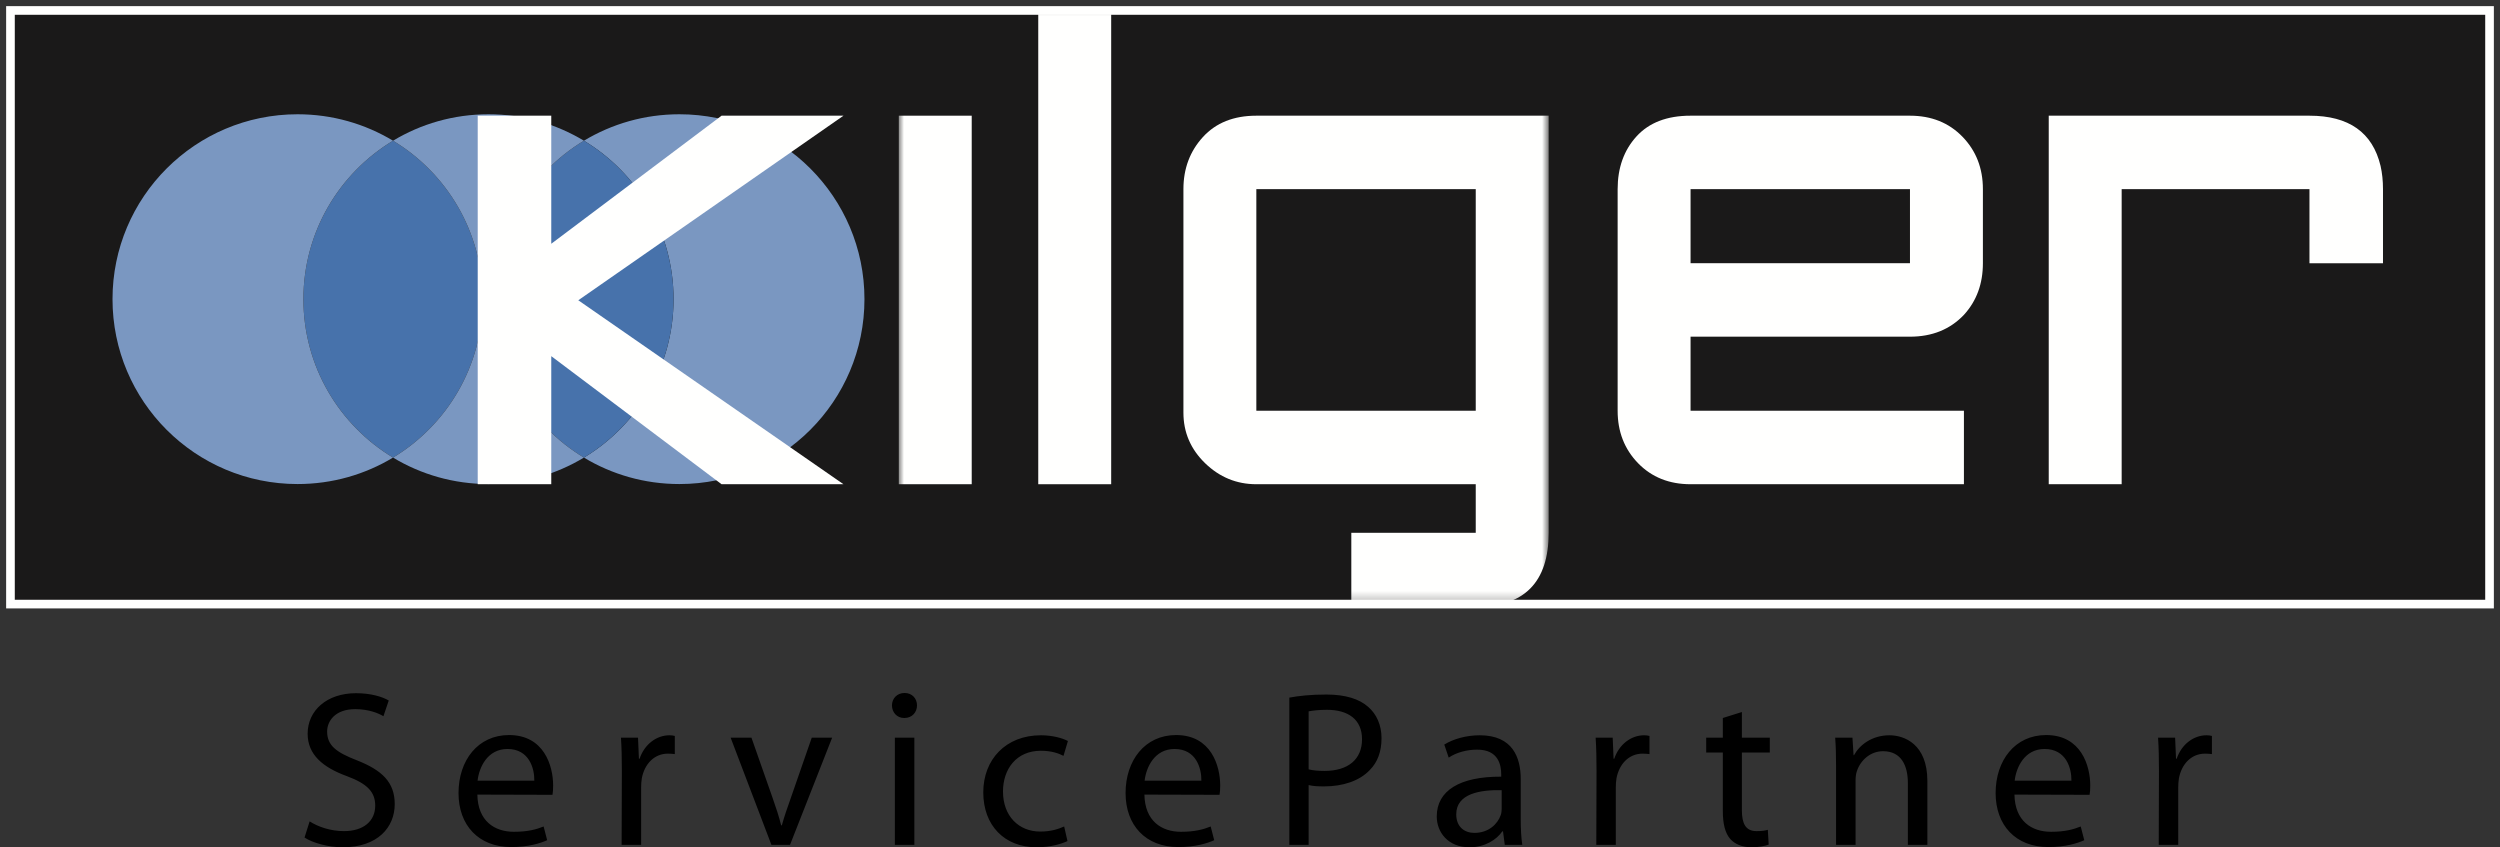 <svg xmlns="http://www.w3.org/2000/svg" xmlns:xlink="http://www.w3.org/1999/xlink" width="239" height="81" viewBox="0 0 239 81"><rect x="0" y="0" width="239" height="81" fill="#333333" stroke="none"/><defs><polygon id="a" points="0 0 62.129 0 62.129 56.751 0 56.751"/><polygon id="c" points="0 0 62.129 0 62.129 56.751 0 56.751"/><polygon id="e" points="0 0 62.129 0 62.129 56.751 0 56.751"/></defs><g fill="none" fill-rule="evenodd" transform="translate(1 1)"><polygon fill="#1A1919" fill-rule="nonzero" points="0 56.751 237 56.751 237 0 0 0"/><path fill="#4772AB" fill-rule="nonzero" d="M36.574,12.452 C41.709,15.546 45.143,21.172 45.143,27.6 C45.143,34.027 41.709,39.653 36.574,42.746 C31.439,39.653 28.005,34.027 28.005,27.6 C28.005,21.172 31.439,15.546 36.574,12.452"/><path fill="#7A97C1" fill-rule="nonzero" d="M9.756,27.6 C9.756,17.838 17.677,9.924 27.449,9.924 C30.788,9.924 33.91,10.847 36.574,12.452 C31.439,15.546 28.005,21.172 28.005,27.6 C28.005,34.027 31.439,39.653 36.574,42.746 C33.91,44.352 30.788,45.275 27.449,45.275 C17.677,45.275 9.756,37.362 9.756,27.6 M54.823,12.452 C57.487,10.847 60.61,9.924 63.948,9.924 C73.72,9.924 81.642,17.838 81.642,27.6 C81.642,37.362 73.72,45.275 63.948,45.275 C60.61,45.275 57.487,44.352 54.823,42.746 C59.958,39.653 63.392,34.027 63.392,27.6 C63.392,21.172 59.958,15.546 54.823,12.452"/><path fill="#4772AB" fill-rule="nonzero" d="M54.823,12.452 C59.958,15.546 63.392,21.172 63.392,27.6 C63.392,34.027 59.958,39.653 54.823,42.746 C49.688,39.653 46.255,34.027 46.255,27.6 C46.255,21.172 49.688,15.546 54.823,12.452"/><path fill="#7A97C1" fill-rule="nonzero" d="M36.574,12.452 C39.238,10.847 42.361,9.924 45.699,9.924 C49.037,9.924 52.159,10.847 54.823,12.452 C49.688,15.546 46.255,21.172 46.255,27.6 C46.255,34.027 49.688,39.653 54.823,42.746 C52.159,44.352 49.037,45.275 45.699,45.275 C42.361,45.275 39.238,44.352 36.574,42.746 C41.709,39.653 45.143,34.027 45.143,27.6 C45.143,21.172 41.709,15.546 36.574,12.452"/><polyline fill="#FFFFFE" fill-rule="nonzero" points="79.636 45.292 67.981 45.292 51.701 33.048 51.701 45.292 44.67 45.292 44.67 10.06 51.701 10.06 51.701 22.304 67.981 10.06 79.636 10.06 54.284 27.706 79.636 45.292"/><g transform="translate(84.924)"><mask id="b" fill="#fff"><use xlink:href="#a"/></mask><polygon fill="#FFFFFE" fill-rule="nonzero" points="0 45.291 6.972 45.291 6.972 10.06 0 10.06" mask="url(#b)"/><mask id="d" fill="#fff"><use xlink:href="#c"/></mask><polygon fill="#FFFFFE" fill-rule="nonzero" points="13.333 45.292 20.305 45.292 20.305 0 13.333 0" mask="url(#d)"/><mask id="f" fill="#fff"><use xlink:href="#e"/></mask><path fill="#FFFFFE" fill-rule="nonzero" d="M55.157,57.016 L43.262,57.016 L43.262,49.935 L55.157,49.935 L55.157,45.292 L34.182,45.292 C32.299,45.292 30.666,44.621 29.283,43.281 C27.901,41.94 27.211,40.33 27.211,38.449 L27.211,17.083 C27.211,15.122 27.831,13.461 29.074,12.101 C30.315,10.741 32.018,10.06 34.182,10.06 L62.129,10.06 L62.129,49.931 C62.129,54.654 59.805,57.016 55.157,57.016 Z M34.182,38.269 L55.157,38.269 L55.157,17.083 L34.182,17.083 L34.182,38.269 Z" mask="url(#f)"/></g><path fill="#FFFFFE" fill-rule="nonzero" d="M160.618,31.187 L160.618,38.269 L186.751,38.269 L186.751,45.292 L160.618,45.292 C158.574,45.292 156.901,44.621 155.599,43.281 C154.297,41.94 153.646,40.27 153.646,38.269 L153.646,17.083 C153.646,15.042 154.247,13.361 155.449,12.041 C156.651,10.72 158.374,10.06 160.618,10.06 L181.593,10.06 C183.636,10.06 185.309,10.73 186.612,12.071 C187.913,13.412 188.565,15.082 188.565,17.083 L188.565,24.166 C188.565,26.127 187.964,27.766 186.762,29.087 C185.439,30.487 183.716,31.187 181.593,31.187 L160.618,31.187 Z M160.618,24.164 L181.593,24.164 L181.593,17.083 L160.618,17.083 L160.618,24.164 Z M226.814,24.166 L219.785,24.166 L219.785,17.083 L201.831,17.083 L201.831,45.292 L194.859,45.292 L194.859,10.06 L219.785,10.06 C223.554,10.06 225.819,11.661 226.582,14.863 C226.737,15.542 226.814,16.284 226.814,17.083 L226.814,24.166"/><polygon stroke="#FFFFFE" stroke-width=".827" points="0 56.751 237 56.751 237 0 0 0"/><path fill="#000" fill-rule="nonzero" d="M28.601,77.524 C29.427,78.053 30.613,78.455 31.884,78.455 C33.77,78.455 34.871,77.482 34.871,76.021 C34.871,74.709 34.109,73.926 32.181,73.207 C29.85,72.36 28.41,71.133 28.41,69.143 C28.41,66.921 30.253,65.27 33.029,65.27 C34.469,65.27 35.549,65.609 36.164,65.968 L35.656,67.472 C35.211,67.196 34.257,66.794 32.965,66.794 C31.015,66.794 30.274,67.958 30.274,68.931 C30.274,70.265 31.143,70.921 33.113,71.683 C35.528,72.635 36.736,73.779 36.736,75.873 C36.736,78.074 35.126,80 31.758,80 C30.38,80 28.876,79.577 28.113,79.068 L28.601,77.524 M44.635,74.963 C44.678,77.482 46.266,78.519 48.131,78.519 C49.466,78.519 50.292,78.286 50.97,78.011 L51.309,79.323 C50.652,79.619 49.508,79.979 47.876,79.979 C44.741,79.979 42.834,77.884 42.834,74.815 C42.834,71.704 44.678,69.27 47.665,69.27 C51.012,69.27 51.88,72.211 51.88,74.095 C51.88,74.476 51.859,74.773 51.817,74.984 L44.635,74.963 Z M50.08,73.63 C50.101,72.466 49.592,70.603 47.516,70.603 C45.609,70.603 44.804,72.339 44.656,73.63 L50.08,73.63 L50.08,73.63 Z M58.449,72.721 C58.449,71.514 58.427,70.477 58.364,69.524 L59.995,69.524 L60.08,71.534 L60.144,71.534 C60.61,70.159 61.754,69.292 63.003,69.292 C63.194,69.292 63.343,69.313 63.512,69.355 L63.512,71.09 C63.3,71.069 63.109,71.048 62.855,71.048 C61.541,71.048 60.61,72.043 60.356,73.418 C60.313,73.693 60.292,73.99 60.292,74.307 L60.292,79.767 L58.427,79.767 L58.449,72.721 M70.84,69.524 L72.853,75.259 C73.192,76.212 73.467,77.058 73.679,77.904 L73.743,77.904 C73.976,77.058 74.272,76.212 74.611,75.259 L76.603,69.524 L78.552,69.524 L74.526,79.767 L72.747,79.767 L68.849,69.524 L70.84,69.524 M85.437,67.64 C84.738,67.64 84.272,67.091 84.272,66.434 C84.272,65.778 84.76,65.248 85.479,65.248 C86.2,65.248 86.666,65.778 86.666,66.434 C86.666,67.091 86.2,67.64 85.459,67.64 L85.437,67.64 Z M84.548,79.767 L86.412,79.767 L86.412,69.524 L84.548,69.524 L84.548,79.767 Z M101.051,79.407 C100.564,79.641 99.483,80 98.106,80 C95.014,80 93.001,77.904 93.001,74.751 C93.001,71.598 95.162,69.292 98.509,69.292 C99.611,69.292 100.585,69.566 101.093,69.841 L100.67,71.26 C100.225,71.027 99.526,70.772 98.509,70.772 C96.157,70.772 94.886,72.53 94.886,74.667 C94.886,77.037 96.411,78.497 98.445,78.497 C99.504,78.497 100.203,78.243 100.734,78.011 L101.051,79.407 M108.406,74.963 C108.448,77.482 110.037,78.519 111.901,78.519 C113.236,78.519 114.062,78.286 114.741,78.011 L115.079,79.323 C114.423,79.619 113.278,79.979 111.647,79.979 C108.511,79.979 106.604,77.884 106.604,74.815 C106.604,71.704 108.448,69.27 111.435,69.27 C114.783,69.27 115.651,72.211 115.651,74.095 C115.651,74.476 115.63,74.773 115.588,74.984 L108.406,74.963 Z M113.85,73.63 C113.872,72.466 113.363,70.603 111.287,70.603 C109.38,70.603 108.575,72.339 108.426,73.63 L113.85,73.63 L113.85,73.63 Z M122.261,65.693 C123.151,65.524 124.316,65.397 125.799,65.397 C127.621,65.397 128.956,65.82 129.804,66.582 C130.587,67.26 131.074,68.297 131.074,69.566 C131.074,70.858 130.693,71.873 129.952,72.615 C128.977,73.651 127.388,74.18 125.587,74.18 C125.036,74.18 124.528,74.16 124.105,74.053 L124.105,79.767 L122.261,79.767 L122.261,65.693 Z M124.105,72.55 C124.507,72.656 125.036,72.699 125.63,72.699 C127.875,72.699 129.21,71.598 129.21,69.672 C129.21,67.767 127.875,66.857 125.842,66.857 C125.036,66.857 124.422,66.942 124.105,67.005 L124.105,72.55 L124.105,72.55 Z M144.382,77.313 C144.382,78.202 144.424,79.068 144.53,79.767 L142.856,79.767 L142.687,78.477 L142.623,78.477 C142.072,79.28 140.949,80 139.488,80 C137.412,80 136.353,78.54 136.353,77.058 C136.353,74.582 138.555,73.228 142.517,73.249 L142.517,73.037 C142.517,72.191 142.285,70.646 140.187,70.667 C139.213,70.667 138.217,70.942 137.496,71.429 L137.073,70.181 C137.92,69.651 139.17,69.292 140.462,69.292 C143.619,69.292 144.382,71.429 144.382,73.481 L144.382,77.313 Z M142.56,74.54 C140.526,74.498 138.217,74.857 138.217,76.847 C138.217,78.074 139.022,78.624 139.954,78.624 C141.31,78.624 142.178,77.778 142.475,76.91 C142.538,76.72 142.56,76.508 142.56,76.318 L142.56,74.54 L142.56,74.54 Z M151.628,72.721 C151.628,71.514 151.606,70.477 151.543,69.524 L153.174,69.524 L153.258,71.534 L153.322,71.534 C153.789,70.159 154.932,69.292 156.182,69.292 C156.373,69.292 156.521,69.313 156.691,69.355 L156.691,71.09 C156.478,71.069 156.288,71.048 156.034,71.048 C154.72,71.048 153.789,72.043 153.534,73.418 C153.492,73.693 153.47,73.99 153.47,74.307 L153.47,79.767 L151.606,79.767 L151.628,72.721 M165.524,67.069 L165.524,69.524 L168.194,69.524 L168.194,70.942 L165.524,70.942 L165.524,76.466 C165.524,77.735 165.884,78.455 166.922,78.455 C167.431,78.455 167.727,78.413 168.003,78.329 L168.087,79.747 C167.727,79.874 167.155,80 166.435,80 C165.566,80 164.867,79.704 164.422,79.217 C163.913,78.646 163.702,77.735 163.702,76.529 L163.702,70.942 L162.113,70.942 L162.113,69.524 L163.702,69.524 L163.702,67.64 L165.524,67.069 M174.528,72.297 C174.528,71.217 174.506,70.371 174.443,69.524 L176.095,69.524 L176.201,71.196 L176.243,71.196 C176.752,70.244 177.939,69.292 179.633,69.292 C181.053,69.292 183.256,70.138 183.256,73.651 L183.256,79.767 L181.392,79.767 L181.392,73.863 C181.392,72.211 180.777,70.815 179.019,70.815 C177.811,70.815 176.858,71.683 176.519,72.721 C176.435,72.953 176.392,73.291 176.392,73.588 L176.392,79.767 L174.528,79.767 L174.528,72.297 M191.582,74.963 C191.625,77.482 193.213,78.519 195.077,78.519 C196.413,78.519 197.239,78.286 197.917,78.011 L198.256,79.323 C197.599,79.619 196.455,79.979 194.823,79.979 C191.688,79.979 189.781,77.884 189.781,74.815 C189.781,71.704 191.625,69.27 194.612,69.27 C197.96,69.27 198.828,72.211 198.828,74.095 C198.828,74.476 198.807,74.773 198.764,74.984 L191.582,74.963 Z M197.027,73.63 C197.048,72.466 196.539,70.603 194.463,70.603 C192.557,70.603 191.751,72.339 191.603,73.63 L197.027,73.63 L197.027,73.63 Z M205.396,72.721 C205.396,71.514 205.375,70.477 205.311,69.524 L206.942,69.524 L207.027,71.534 L207.091,71.534 C207.557,70.159 208.701,69.292 209.95,69.292 C210.141,69.292 210.289,69.313 210.459,69.355 L210.459,71.09 C210.247,71.069 210.056,71.048 209.802,71.048 C208.489,71.048 207.557,72.043 207.303,73.418 C207.26,73.693 207.239,73.99 207.239,74.307 L207.239,79.767 L205.375,79.767 L205.396,72.721"/></g></svg>